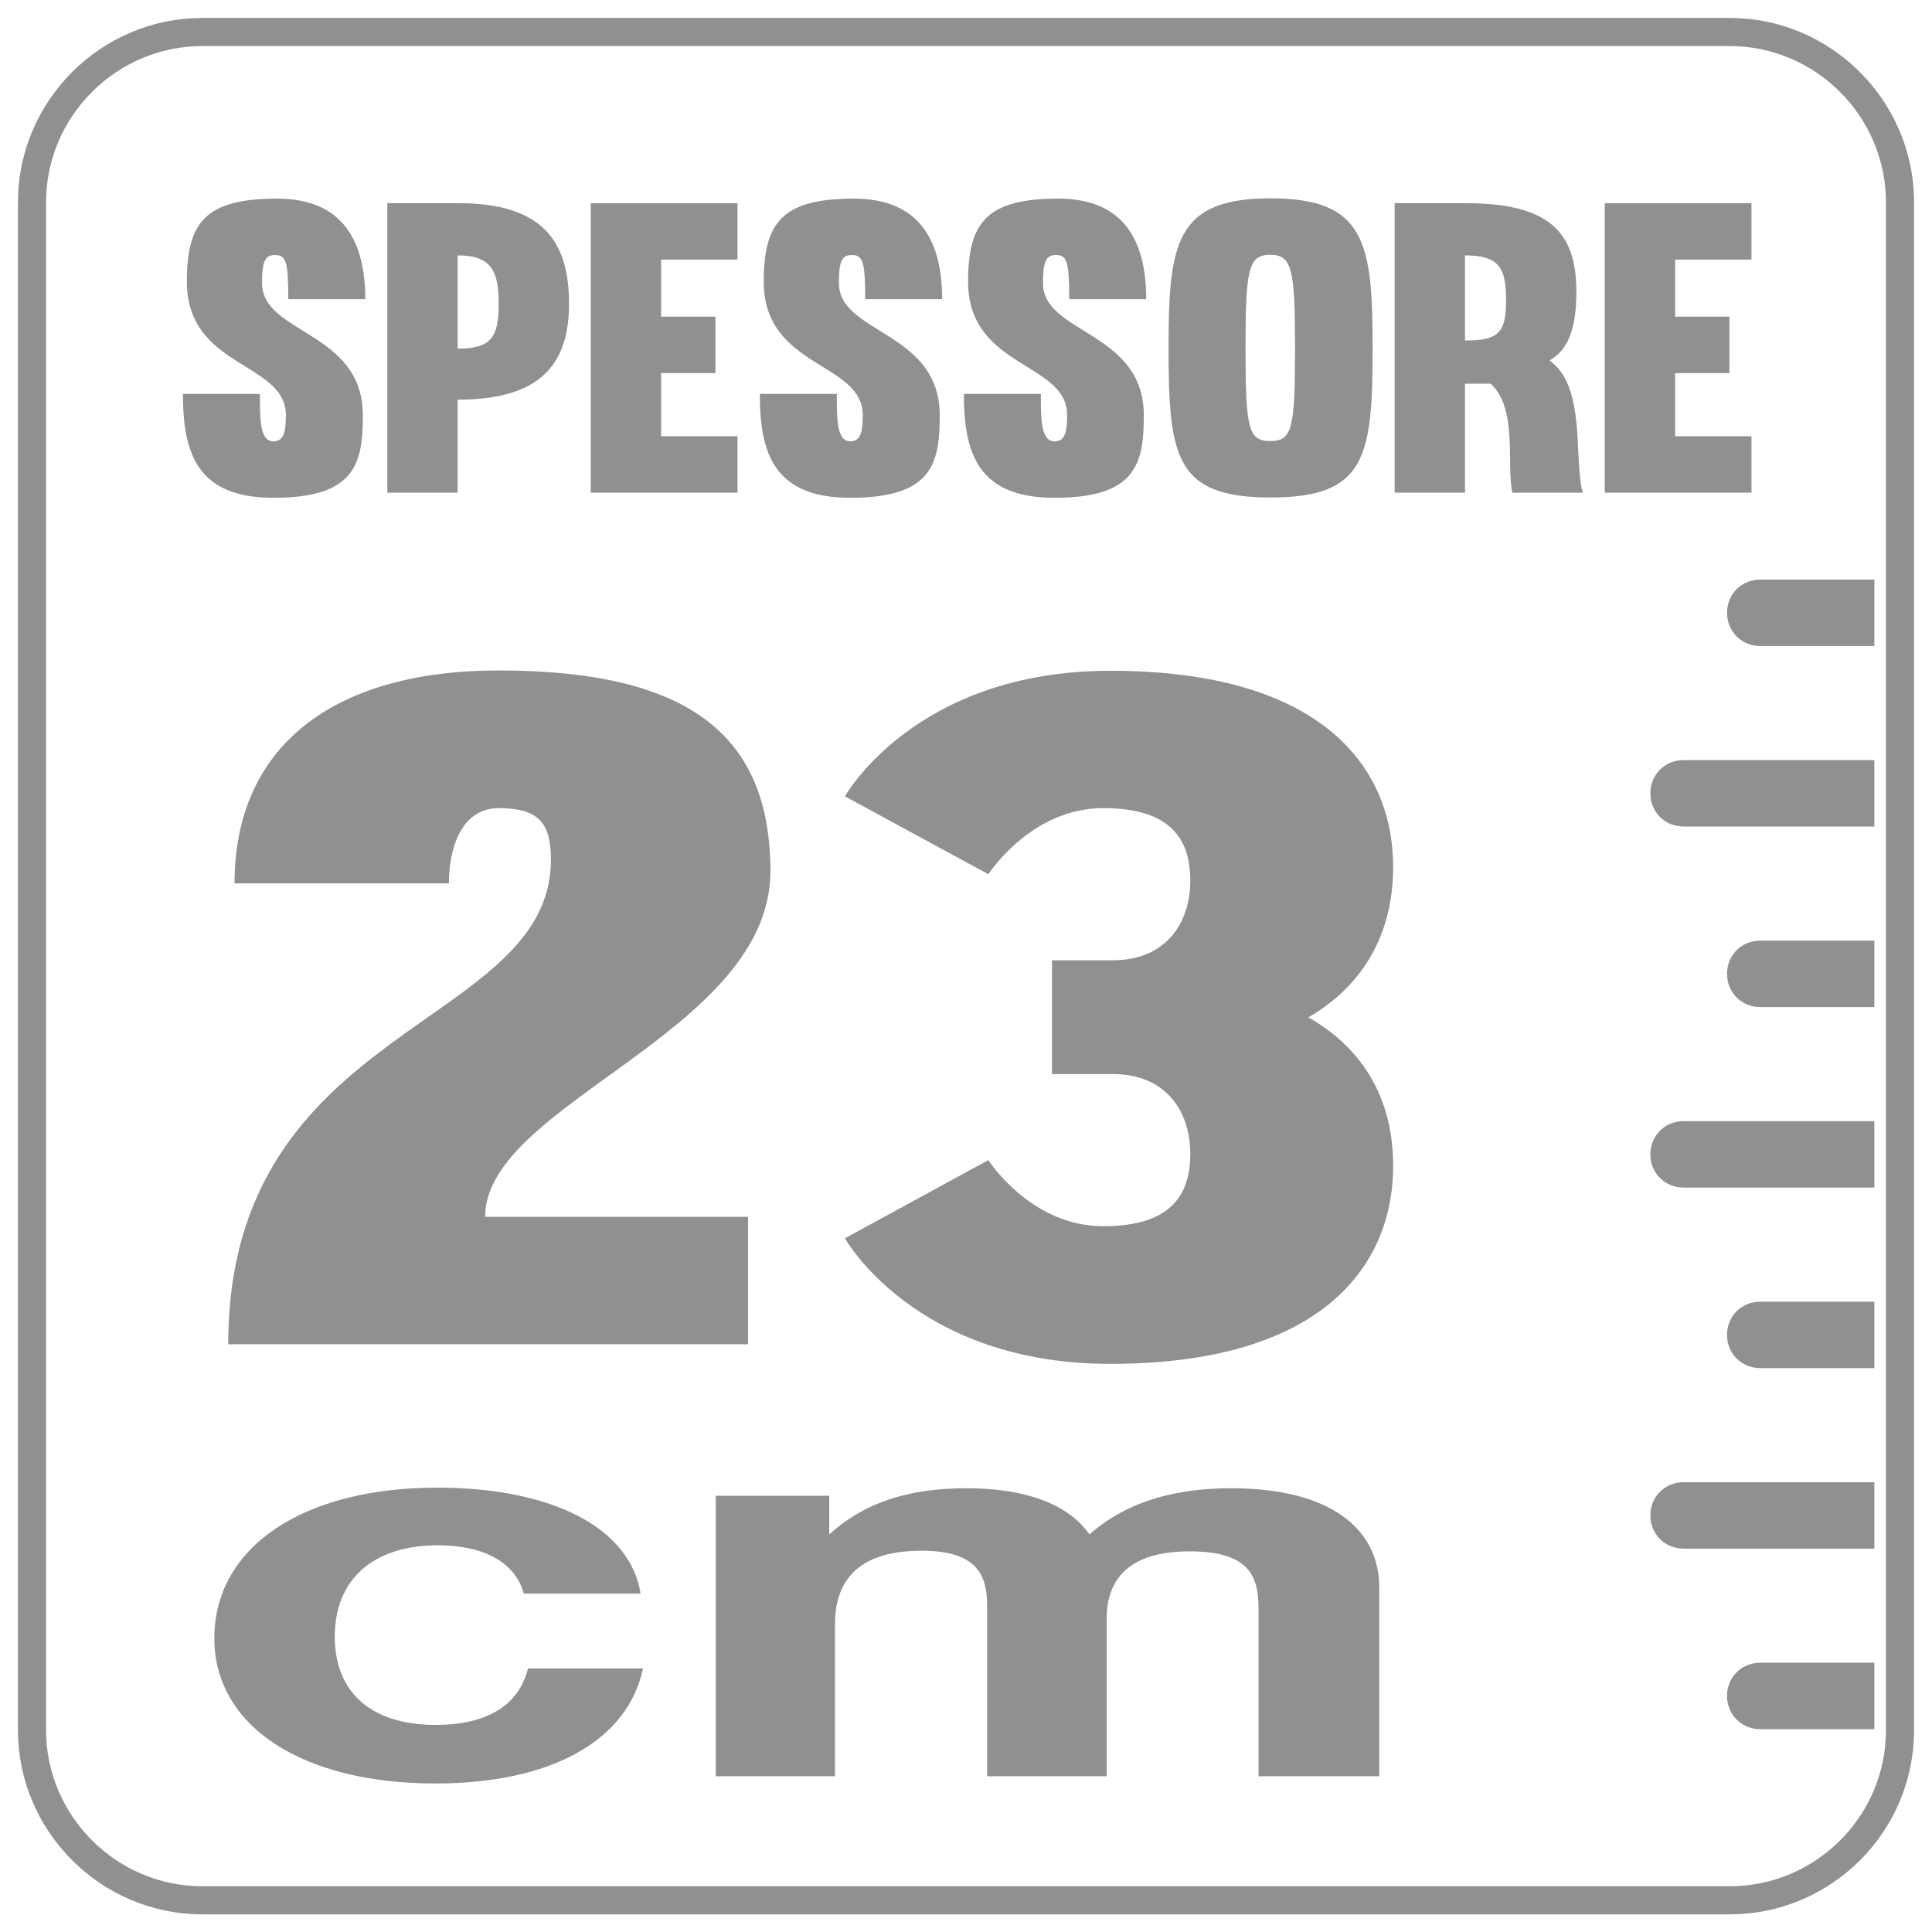 <?xml version="1.0" encoding="utf-8"?>
<!-- Generator: Adobe Illustrator 23.0.3, SVG Export Plug-In . SVG Version: 6.00 Build 0)  -->
<svg version="1.1" id="Слой_1" xmlns="http://www.w3.org/2000/svg" xmlns:xlink="http://www.w3.org/1999/xlink" x="0px" y="0px"
	 viewBox="0 0 64 64" style="enable-background:new 0 0 64 64;" xml:space="preserve">
<style type="text/css">
	.st0{opacity:0.5;}
	.st1{clip-path:url(#SVGID_2_);}
	.st2{fill:#231F20;}
	.st3{clip-path:url(#SVGID_4_);}
	.st4{clip-path:url(#SVGID_6_);fill:none;stroke:#231F20;stroke-width:0.931;stroke-miterlimit:10;}
	.st5{clip-path:url(#SVGID_6_);fill:#231F20;}
</style>
<g class="st0">
	<g>
		<defs>
			<rect id="SVGID_1_" x="-2" y="-2" width="68" height="68"/>
		</defs>
		<clipPath id="SVGID_2_">
			<use xlink:href="#SVGID_1_"  style="overflow:visible;"/>
		</clipPath>
		<g class="st1">
			<path class="st2" d="M7.56,44.54c0-10.69,10.69-10.45,10.69-16.07c0-1.21-0.41-1.7-1.73-1.7c-1.24,0-1.65,1.34-1.65,2.49h-7.1
				c0-4.5,3.22-7.05,8.75-7.05c6.36,0,9,2.19,9,6.65c0,5.35-9.45,7.69-9.45,11.45h8.71v4.22H7.56z"/>
			<path class="st2" d="M32.74,38.43c0,0,1.4,2.19,3.8,2.19c2.15,0,2.89-0.94,2.89-2.4c0-1.43-0.83-2.64-2.56-2.64h-2.02v-3.77h2.02
				c1.73,0,2.56-1.21,2.56-2.64c0-1.46-0.74-2.4-2.89-2.4c-2.39,0-3.8,2.19-3.8,2.19l-4.75-2.58c0,0,2.31-4.16,8.79-4.16
				c6.97,0,9.37,3.16,9.37,6.5c0,3.04-1.86,4.44-2.81,4.98c0.91,0.52,2.81,1.85,2.81,4.92c0,3.34-2.39,6.56-9.37,6.56
				c-6.48,0-8.79-4.16-8.79-4.16L32.74,38.43z"/>
		</g>
		<g class="st1">
			<defs>
				<rect id="SVGID_3_" x="0.08" y="0.08" width="63.83" height="63.83"/>
			</defs>
			<clipPath id="SVGID_4_">
				<use xlink:href="#SVGID_3_"  style="overflow:visible;"/>
			</clipPath>
			<g class="st3">
				<path class="st2" d="M14.42,59.08c-4.43,0-7.32-1.91-7.32-4.81c0-3.01,2.92-4.99,7.38-4.99c3.84,0,6.4,1.35,6.74,3.51h-3.87
					c-0.28-1.03-1.31-1.6-2.84-1.6c-2.14,0-3.42,1.12-3.42,3.03c0,1.85,1.22,2.92,3.34,2.92c1.7,0,2.76-0.65,3.06-1.87h3.81
					C20.79,57.68,18.23,59.08,14.42,59.08z"/>
				<path class="st2" d="M41.69,58.85V53.3c0-1.03-0.25-1.91-2.28-1.91c-2.06,0-2.75,0.97-2.75,2.23v5.22H32.7v-5.65
					c0-0.99-0.31-1.82-2.17-1.82c-2.28,0-2.87,1.17-2.87,2.43v5.04h-3.95v-9.29h3.76v1.28c1.11-1.01,2.53-1.53,4.56-1.53
					c1.89,0,3.34,0.5,4.06,1.53c1.14-1.01,2.67-1.53,4.7-1.53c3.23,0,4.9,1.31,4.9,3.29v6.25H41.69z"/>
			</g>
		</g>
		<g class="st1">
			<path class="st2" d="M8.68,9.38c0,1.69,3.34,1.58,3.34,4.38c0,1.61-0.26,2.73-2.96,2.73c-2.52,0-3-1.46-3-3.44h2.55
				c0,0.86,0,1.57,0.45,1.57c0.35,0,0.41-0.34,0.41-0.87c0-1.77-3.28-1.54-3.28-4.42c0-1.97,0.62-2.75,2.99-2.75
				c2.14,0,2.92,1.36,2.92,3.33H9.55c0-1.17-0.06-1.46-0.42-1.46C8.8,8.44,8.68,8.61,8.68,9.38z"/>
			<path class="st2" d="M15.16,16.32h-2.33V6.73h2.33c2.74,0,3.69,1.18,3.69,3.33c0,2.01-0.95,3.18-3.69,3.18V16.32z M15.16,11.55
				c1.13,0,1.36-0.4,1.36-1.48s-0.23-1.61-1.36-1.61V11.55z"/>
			<path class="st2" d="M21.9,10.49h1.8v1.87h-1.8v2.09h2.53v1.87h-4.86V6.73h4.86V8.6H21.9V10.49z"/>
			<path class="st2" d="M27.79,9.38c0,1.69,3.34,1.58,3.34,4.38c0,1.61-0.26,2.73-2.96,2.73c-2.52,0-3-1.46-3-3.44h2.55
				c0,0.86,0,1.57,0.45,1.57c0.35,0,0.41-0.34,0.41-0.87c0-1.77-3.28-1.54-3.28-4.42c0-1.97,0.62-2.75,2.99-2.75
				c2.14,0,2.92,1.36,2.92,3.33h-2.55c0-1.17-0.06-1.46-0.42-1.46C27.9,8.44,27.79,8.61,27.79,9.38z"/>
			<path class="st2" d="M34.55,9.38c0,1.69,3.34,1.58,3.34,4.38c0,1.61-0.26,2.73-2.96,2.73c-2.52,0-3-1.46-3-3.44h2.55
				c0,0.86,0,1.57,0.46,1.57c0.35,0,0.41-0.34,0.41-0.87c0-1.77-3.28-1.54-3.28-4.42c0-1.97,0.62-2.75,2.99-2.75
				c2.14,0,2.91,1.36,2.91,3.33h-2.55c0-1.17-0.06-1.46-0.42-1.46C34.67,8.44,34.55,8.61,34.55,9.38z"/>
			<path class="st2" d="M45.47,11.54c0,3.61-0.23,4.94-3.38,4.94s-3.38-1.33-3.38-4.94c0-3.49,0.23-4.97,3.38-4.97
				S45.47,8.05,45.47,11.54z M41.26,11.54c0,2.66,0.09,3.07,0.82,3.07s0.82-0.42,0.82-3.07c0-2.6-0.09-3.1-0.82-3.1
				S41.26,8.93,41.26,11.54z"/>
			<path class="st2" d="M48.53,12.71v3.61H46.2V6.73h2.33c2.74,0,3.69,0.91,3.69,2.93c0,1.1-0.22,1.91-0.89,2.28
				c1.23,0.87,0.79,3.28,1.1,4.38H50.1c-0.21-0.94,0.19-2.78-0.72-3.61H48.53z M48.53,11.28c1.13,0,1.36-0.27,1.36-1.34
				s-0.23-1.48-1.36-1.48V11.28z"/>
			<path class="st2" d="M55.49,10.49h1.8v1.87h-1.8v2.09h2.53v1.87h-4.86V6.73h4.86V8.6h-2.53V10.49z"/>
		</g>
		<g class="st1">
			<defs>
				<rect id="SVGID_5_" x="0.08" y="0.08" width="63.83" height="63.83"/>
			</defs>
			<clipPath id="SVGID_6_">
				<use xlink:href="#SVGID_5_"  style="overflow:visible;"/>
			</clipPath>
			<path class="st4" d="M57.3,62.95H6.7c-3.1,0-5.64-2.54-5.64-5.64V6.7c0-3.1,2.54-5.64,5.64-5.64H57.3c3.1,0,5.64,2.54,5.64,5.64
				V57.3C62.95,60.41,60.41,62.95,57.3,62.95z"/>
			<path class="st5" d="M62.09,15.35v3.85h-3.78c-0.62,0-1.1,0.48-1.1,1.1s0.48,1.1,1.1,1.1h3.78v3.78h-6.32
				c-0.62,0-1.1,0.48-1.1,1.1c0,0.62,0.48,1.1,1.1,1.1h6.32v3.78h-3.78c-0.62,0-1.1,0.48-1.1,1.1s0.48,1.1,1.1,1.1h3.78v3.78h-6.32
				c-0.62,0-1.1,0.48-1.1,1.1c0,0.62,0.48,1.1,1.1,1.1h6.32v3.78h-3.78c-0.62,0-1.1,0.48-1.1,1.1c0,0.62,0.48,1.1,1.1,1.1h3.78v3.78
				h-6.32c-0.62,0-1.1,0.48-1.1,1.1c0,0.62,0.48,1.1,1.1,1.1h6.32v3.78h-3.78c-0.62,0-1.1,0.48-1.1,1.1c0,0.62,0.48,1.1,1.1,1.1
				h3.78v3.78"/>
		</g>
	</g>
</g>
<g>
</g>
<g>
</g>
<g>
</g>
<g>
</g>
<g>
</g>
<g>
</g>
<g>
</g>
<g>
</g>
<g>
</g>
<g>
</g>
<g>
</g>
<g>
</g>
<g>
</g>
<g>
</g>
<g>
</g>
</svg>
